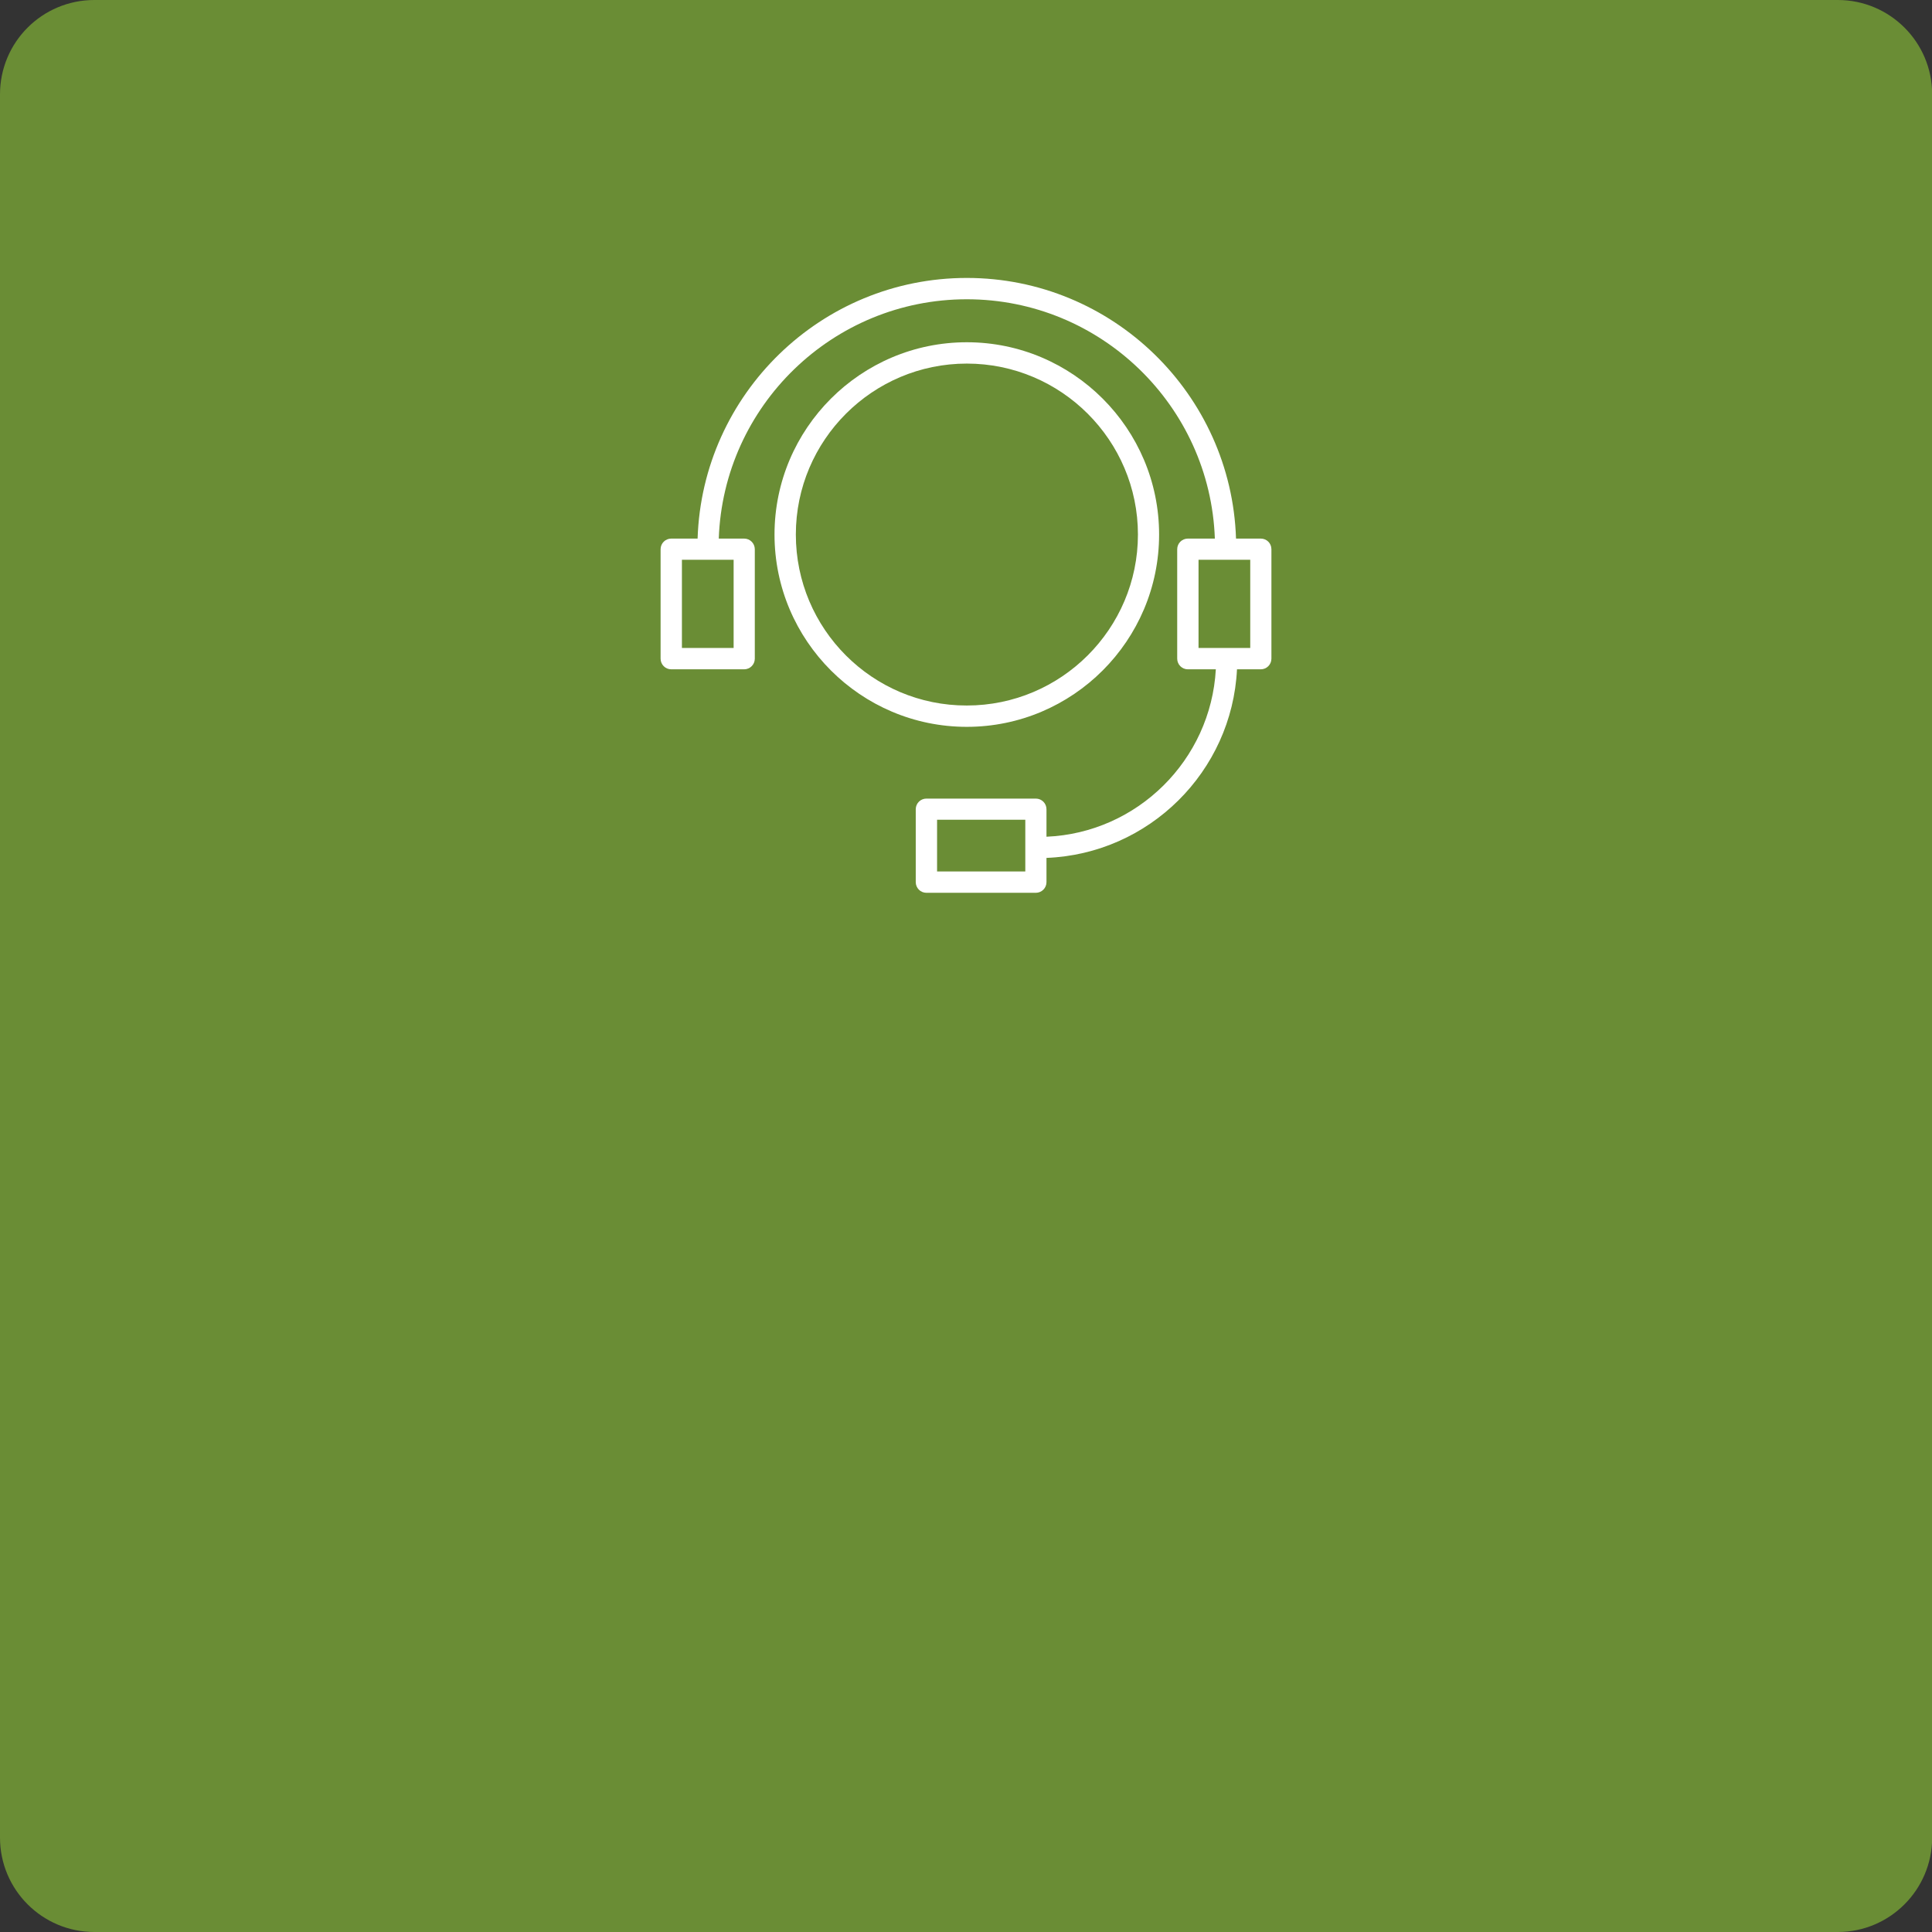 <?xml version="1.0" encoding="UTF-8"?> <!-- Generator: Adobe Illustrator 28.1.0, SVG Export Plug-In . SVG Version: 6.00 Build 0) --> <svg xmlns="http://www.w3.org/2000/svg" xmlns:xlink="http://www.w3.org/1999/xlink" x="0px" y="0px" viewBox="0 0 1195.6 1195.6" xml:space="preserve"><rect x="0" y="0" width="1195.6" height="1195.6" fill="#333333" stroke="none"/> <g id="Layer_1"> <path fill="#6A8D35" d="M1137.3,1195.6H58.4c-32.2,0-58.4-26.1-58.4-58.4V58.4C0,26.1,26.1,0,58.4,0h1078.9 c32.2,0,58.4,26.1,58.4,58.4v1078.9C1195.6,1169.5,1169.5,1195.6,1137.3,1195.6z"></path> <g> <g> <g> <g> <path fill="#FFFFFF" d="M717.3,330.8c0-65.6-53.4-119-119-119c-65.6,0-119,53.4-119,119s53.4,119,119,119 C663.9,449.8,717.3,396.4,717.3,330.8z M492.5,330.8c0-58.4,47.5-105.8,105.8-105.8c58.4,0,105.9,47.5,105.9,105.8 s-47.5,105.8-105.9,105.8C539.9,436.7,492.5,389.2,492.5,330.8z"></path> <path fill="#FFFFFF" d="M780.2,333.3h-15.3C762,243.9,688.4,172,598.3,172c-90.1,0-163.7,71.8-166.6,161.3h-16.3 c-3.6,0-6.6,2.9-6.6,6.6v67.7c0,3.6,2.9,6.6,6.6,6.6h45.1c3.6,0,6.6-2.9,6.6-6.6v-67.7c0-3.6-2.9-6.6-6.6-6.6h-15.7 c2.9-82.2,70.6-148.1,153.5-148.1c82.9,0,150.6,66,153.5,148.1h-16.7c-3.6,0-6.6,2.9-6.6,6.6v67.7c0,3.6,2.9,6.6,6.6,6.6h17.3 c-3.1,56.1-48.5,101.2-104.8,103.6v-17c0-3.6-2.9-6.6-6.6-6.6h-67.7c-3.6,0-6.6,2.9-6.6,6.6v45.1c0,3.6,2.9,6.6,6.6,6.6h67.7 c3.6,0,6.6-2.9,6.6-6.6v-15c63.5-2.5,114.8-53.4,117.9-116.7h14.7c3.6,0,6.6-2.9,6.6-6.6v-67.7 C786.8,336.2,783.9,333.3,780.2,333.3z M454,401h-32v-54.6h32V401z M634.5,539.3h-54.6v-32h54.6V539.3z M773.7,401h-32v-54.6 h32V401z"></path> </g> </g> </g> </g> </g> <g id="Layer_4"> </g> </svg> 